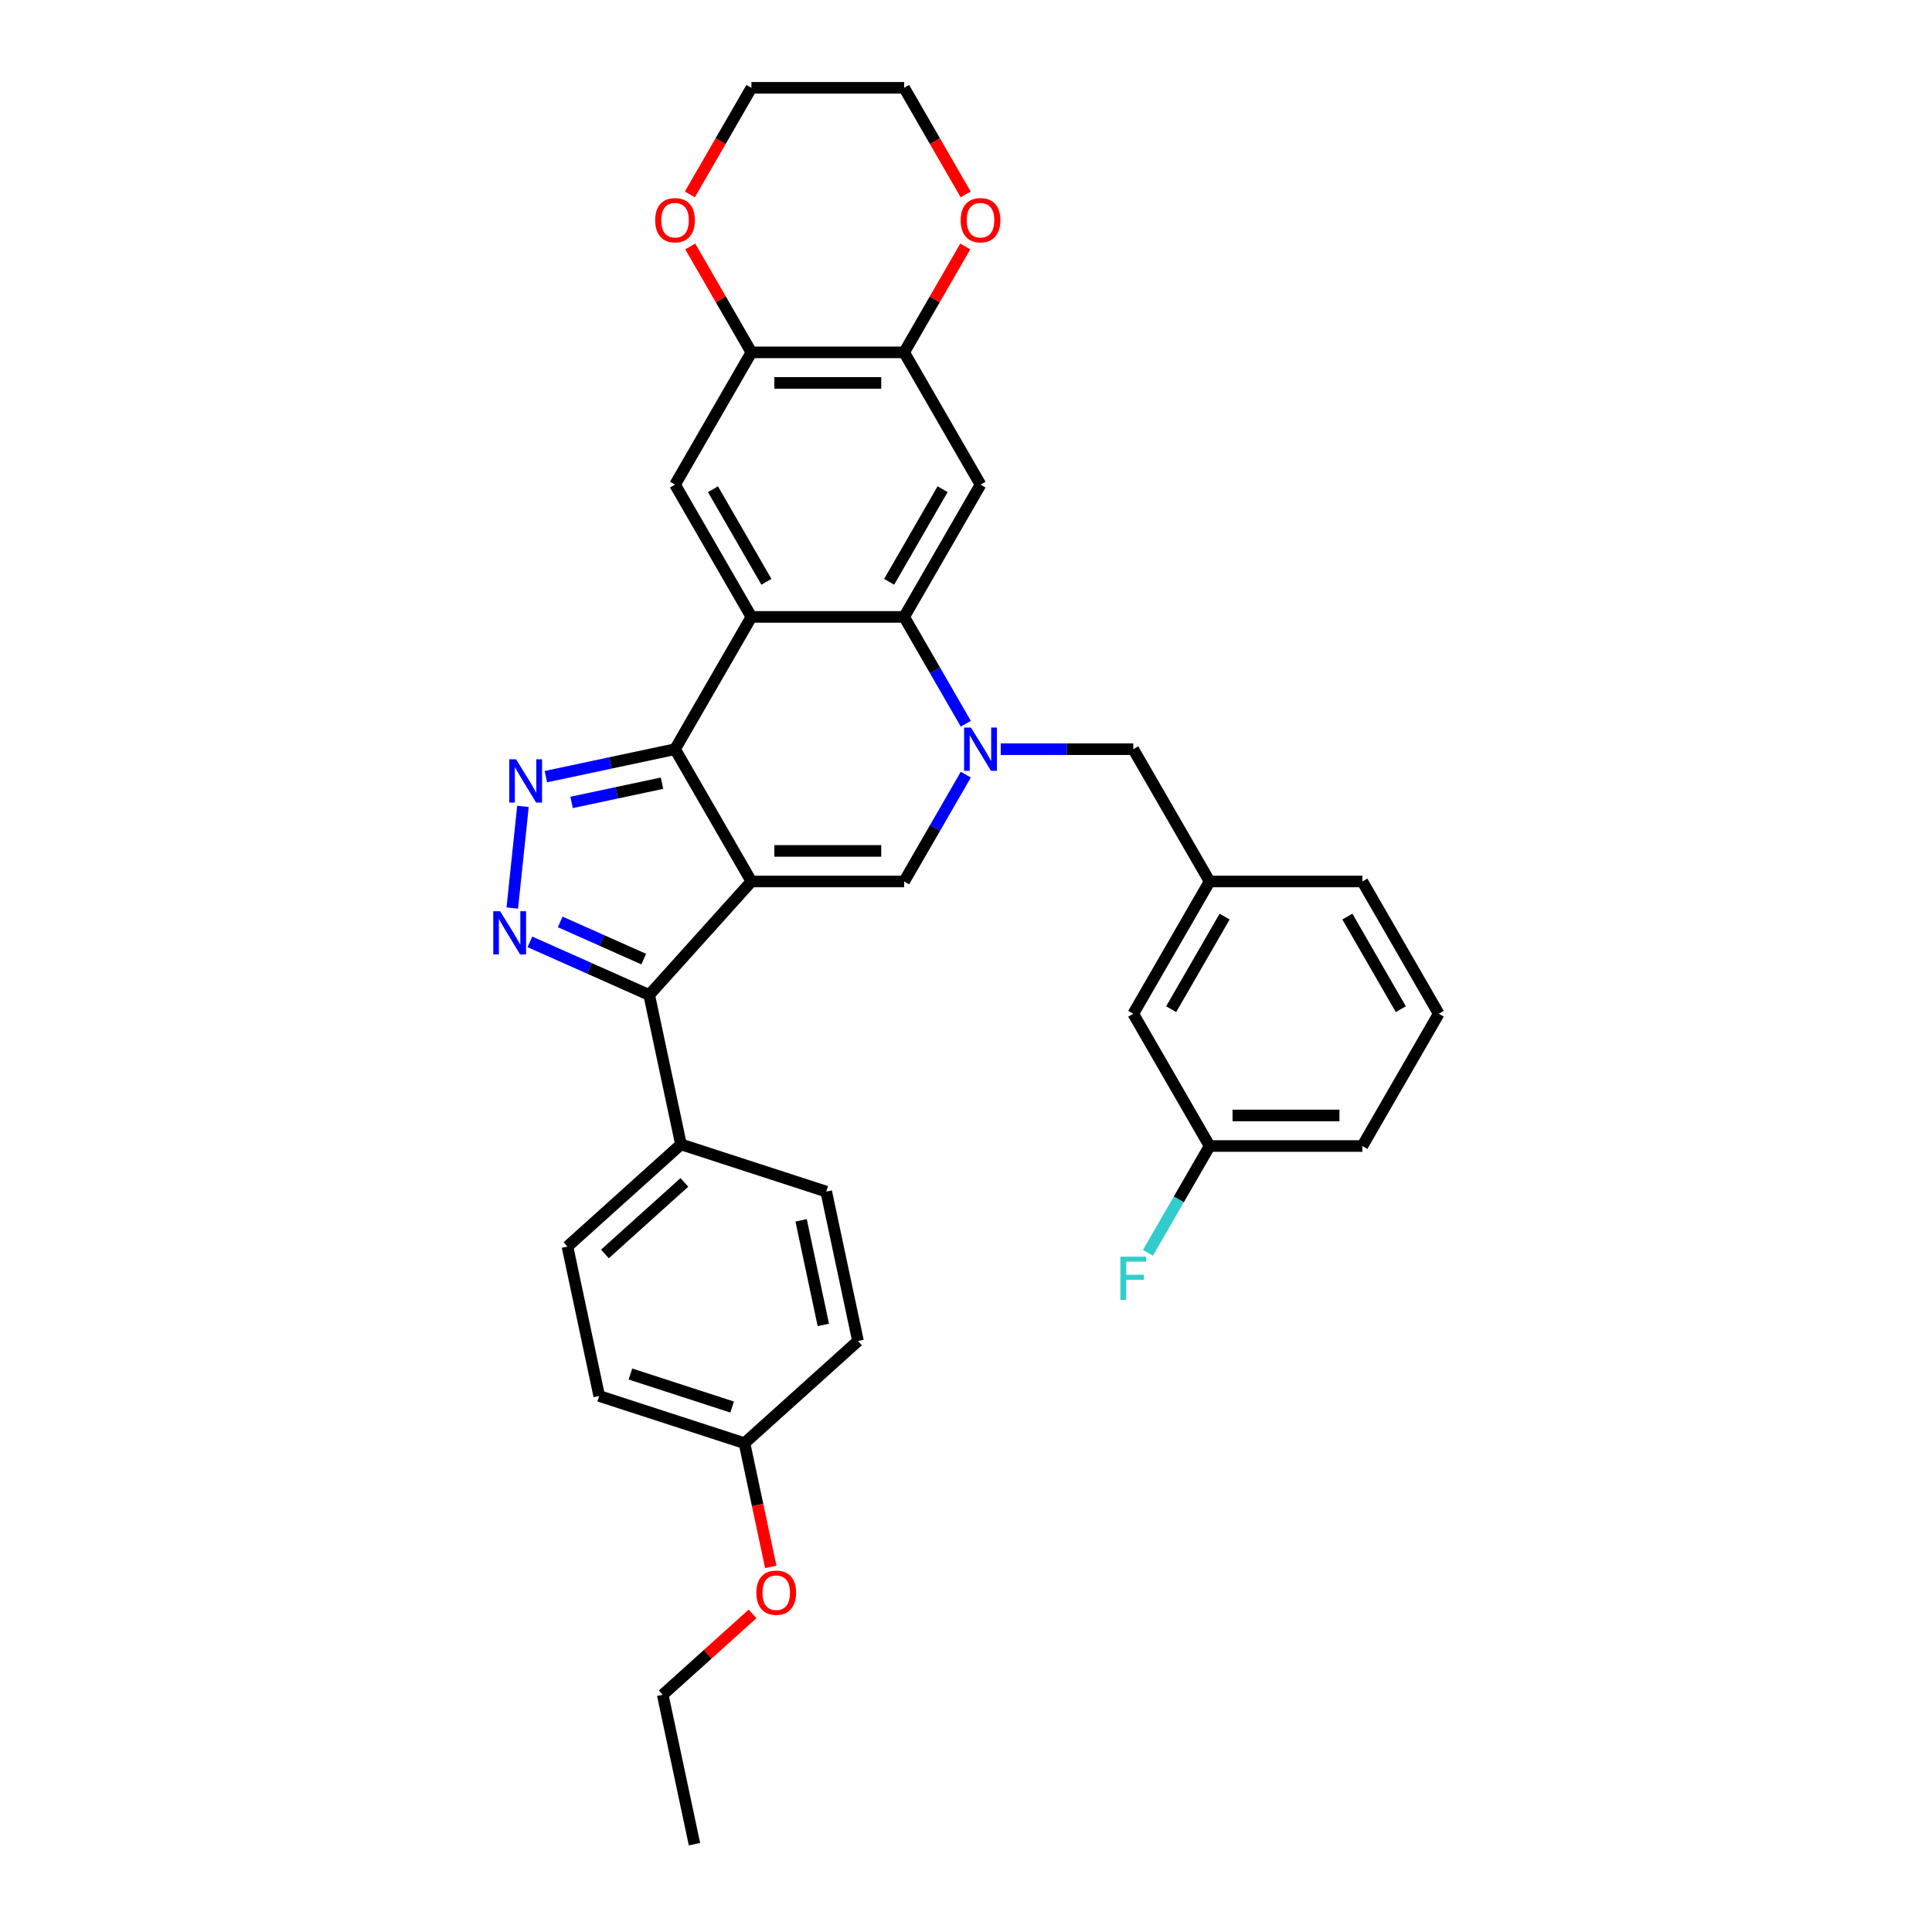 <?xml version='1.0' encoding='iso-8859-1'?>
<svg version='1.1' baseProfile='full'
              xmlns='http://www.w3.org/2000/svg'
                      xmlns:rdkit='http://www.rdkit.org/xml'
                      xmlns:xlink='http://www.w3.org/1999/xlink'
                  xml:space='preserve'
width='1000px' height='1000px' viewBox='0 0 1000 1000'>
<!-- END OF HEADER -->
<rect style='opacity:1.0;fill:#FFFFFF;stroke:none' width='1000' height='1000' x='0' y='0'> </rect>
<path class='bond-0' d='M 388.928,456.247 L 349.399,387.782' style='fill:none;fill-rule:evenodd;stroke:#000000;stroke-width:6px;stroke-linecap:butt;stroke-linejoin:miter;stroke-opacity:1' />
<path class='bond-4' d='M 388.928,456.247 L 467.985,456.247' style='fill:none;fill-rule:evenodd;stroke:#000000;stroke-width:6px;stroke-linecap:butt;stroke-linejoin:miter;stroke-opacity:1' />
<path class='bond-4' d='M 400.786,440.436 L 456.126,440.436' style='fill:none;fill-rule:evenodd;stroke:#000000;stroke-width:6px;stroke-linecap:butt;stroke-linejoin:miter;stroke-opacity:1' />
<path class='bond-7' d='M 388.928,456.247 L 336.028,514.998' style='fill:none;fill-rule:evenodd;stroke:#000000;stroke-width:6px;stroke-linecap:butt;stroke-linejoin:miter;stroke-opacity:1' />
<path class='bond-1' d='M 349.399,387.782 L 388.928,319.316' style='fill:none;fill-rule:evenodd;stroke:#000000;stroke-width:6px;stroke-linecap:butt;stroke-linejoin:miter;stroke-opacity:1' />
<path class='bond-3' d='M 349.399,387.782 L 315.968,394.888' style='fill:none;fill-rule:evenodd;stroke:#000000;stroke-width:6px;stroke-linecap:butt;stroke-linejoin:miter;stroke-opacity:1' />
<path class='bond-3' d='M 315.968,394.888 L 282.537,401.994' style='fill:none;fill-rule:evenodd;stroke:#0000FF;stroke-width:6px;stroke-linecap:butt;stroke-linejoin:miter;stroke-opacity:1' />
<path class='bond-3' d='M 342.657,405.38 L 319.255,410.354' style='fill:none;fill-rule:evenodd;stroke:#000000;stroke-width:6px;stroke-linecap:butt;stroke-linejoin:miter;stroke-opacity:1' />
<path class='bond-3' d='M 319.255,410.354 L 295.854,415.328' style='fill:none;fill-rule:evenodd;stroke:#0000FF;stroke-width:6px;stroke-linecap:butt;stroke-linejoin:miter;stroke-opacity:1' />
<path class='bond-9' d='M 388.928,319.316 L 349.399,250.851' style='fill:none;fill-rule:evenodd;stroke:#000000;stroke-width:6px;stroke-linecap:butt;stroke-linejoin:miter;stroke-opacity:1' />
<path class='bond-9' d='M 396.692,301.141 L 369.022,253.215' style='fill:none;fill-rule:evenodd;stroke:#000000;stroke-width:6px;stroke-linecap:butt;stroke-linejoin:miter;stroke-opacity:1' />
<path class='bond-34' d='M 388.928,319.316 L 467.985,319.316' style='fill:none;fill-rule:evenodd;stroke:#000000;stroke-width:6px;stroke-linecap:butt;stroke-linejoin:miter;stroke-opacity:1' />
<path class='bond-2' d='M 499.909,400.953 L 483.947,428.6' style='fill:none;fill-rule:evenodd;stroke:#0000FF;stroke-width:6px;stroke-linecap:butt;stroke-linejoin:miter;stroke-opacity:1' />
<path class='bond-2' d='M 483.947,428.6 L 467.985,456.247' style='fill:none;fill-rule:evenodd;stroke:#000000;stroke-width:6px;stroke-linecap:butt;stroke-linejoin:miter;stroke-opacity:1' />
<path class='bond-6' d='M 499.909,374.611 L 483.947,346.964' style='fill:none;fill-rule:evenodd;stroke:#0000FF;stroke-width:6px;stroke-linecap:butt;stroke-linejoin:miter;stroke-opacity:1' />
<path class='bond-6' d='M 483.947,346.964 L 467.985,319.316' style='fill:none;fill-rule:evenodd;stroke:#000000;stroke-width:6px;stroke-linecap:butt;stroke-linejoin:miter;stroke-opacity:1' />
<path class='bond-12' d='M 517.981,387.782 L 552.276,387.782' style='fill:none;fill-rule:evenodd;stroke:#0000FF;stroke-width:6px;stroke-linecap:butt;stroke-linejoin:miter;stroke-opacity:1' />
<path class='bond-12' d='M 552.276,387.782 L 586.571,387.782' style='fill:none;fill-rule:evenodd;stroke:#000000;stroke-width:6px;stroke-linecap:butt;stroke-linejoin:miter;stroke-opacity:1' />
<path class='bond-33' d='M 270.685,417.39 L 265.155,470.003' style='fill:none;fill-rule:evenodd;stroke:#0000FF;stroke-width:6px;stroke-linecap:butt;stroke-linejoin:miter;stroke-opacity:1' />
<path class='bond-5' d='M 274.273,487.503 L 305.151,501.251' style='fill:none;fill-rule:evenodd;stroke:#0000FF;stroke-width:6px;stroke-linecap:butt;stroke-linejoin:miter;stroke-opacity:1' />
<path class='bond-5' d='M 305.151,501.251 L 336.028,514.998' style='fill:none;fill-rule:evenodd;stroke:#000000;stroke-width:6px;stroke-linecap:butt;stroke-linejoin:miter;stroke-opacity:1' />
<path class='bond-5' d='M 289.967,477.183 L 311.582,486.806' style='fill:none;fill-rule:evenodd;stroke:#0000FF;stroke-width:6px;stroke-linecap:butt;stroke-linejoin:miter;stroke-opacity:1' />
<path class='bond-5' d='M 311.582,486.806 L 333.196,496.43' style='fill:none;fill-rule:evenodd;stroke:#000000;stroke-width:6px;stroke-linecap:butt;stroke-linejoin:miter;stroke-opacity:1' />
<path class='bond-8' d='M 467.985,319.316 L 507.513,250.851' style='fill:none;fill-rule:evenodd;stroke:#000000;stroke-width:6px;stroke-linecap:butt;stroke-linejoin:miter;stroke-opacity:1' />
<path class='bond-8' d='M 460.221,301.141 L 487.891,253.215' style='fill:none;fill-rule:evenodd;stroke:#000000;stroke-width:6px;stroke-linecap:butt;stroke-linejoin:miter;stroke-opacity:1' />
<path class='bond-13' d='M 336.028,514.998 L 352.465,592.328' style='fill:none;fill-rule:evenodd;stroke:#000000;stroke-width:6px;stroke-linecap:butt;stroke-linejoin:miter;stroke-opacity:1' />
<path class='bond-10' d='M 507.513,250.851 L 467.985,182.385' style='fill:none;fill-rule:evenodd;stroke:#000000;stroke-width:6px;stroke-linecap:butt;stroke-linejoin:miter;stroke-opacity:1' />
<path class='bond-11' d='M 349.399,250.851 L 388.928,182.385' style='fill:none;fill-rule:evenodd;stroke:#000000;stroke-width:6px;stroke-linecap:butt;stroke-linejoin:miter;stroke-opacity:1' />
<path class='bond-14' d='M 467.985,182.385 L 483.81,154.975' style='fill:none;fill-rule:evenodd;stroke:#000000;stroke-width:6px;stroke-linecap:butt;stroke-linejoin:miter;stroke-opacity:1' />
<path class='bond-14' d='M 483.81,154.975 L 499.635,127.565' style='fill:none;fill-rule:evenodd;stroke:#FF0000;stroke-width:6px;stroke-linecap:butt;stroke-linejoin:miter;stroke-opacity:1' />
<path class='bond-36' d='M 467.985,182.385 L 388.928,182.385' style='fill:none;fill-rule:evenodd;stroke:#000000;stroke-width:6px;stroke-linecap:butt;stroke-linejoin:miter;stroke-opacity:1' />
<path class='bond-36' d='M 456.126,198.197 L 400.786,198.197' style='fill:none;fill-rule:evenodd;stroke:#000000;stroke-width:6px;stroke-linecap:butt;stroke-linejoin:miter;stroke-opacity:1' />
<path class='bond-15' d='M 388.928,182.385 L 373.103,154.975' style='fill:none;fill-rule:evenodd;stroke:#000000;stroke-width:6px;stroke-linecap:butt;stroke-linejoin:miter;stroke-opacity:1' />
<path class='bond-15' d='M 373.103,154.975 L 357.277,127.565' style='fill:none;fill-rule:evenodd;stroke:#FF0000;stroke-width:6px;stroke-linecap:butt;stroke-linejoin:miter;stroke-opacity:1' />
<path class='bond-16' d='M 586.571,387.782 L 626.099,456.247' style='fill:none;fill-rule:evenodd;stroke:#000000;stroke-width:6px;stroke-linecap:butt;stroke-linejoin:miter;stroke-opacity:1' />
<path class='bond-17' d='M 352.465,592.328 L 293.714,645.227' style='fill:none;fill-rule:evenodd;stroke:#000000;stroke-width:6px;stroke-linecap:butt;stroke-linejoin:miter;stroke-opacity:1' />
<path class='bond-17' d='M 354.232,612.013 L 313.107,649.043' style='fill:none;fill-rule:evenodd;stroke:#000000;stroke-width:6px;stroke-linecap:butt;stroke-linejoin:miter;stroke-opacity:1' />
<path class='bond-18' d='M 352.465,592.328 L 427.653,616.758' style='fill:none;fill-rule:evenodd;stroke:#000000;stroke-width:6px;stroke-linecap:butt;stroke-linejoin:miter;stroke-opacity:1' />
<path class='bond-27' d='M 499.836,100.623 L 483.911,73.039' style='fill:none;fill-rule:evenodd;stroke:#FF0000;stroke-width:6px;stroke-linecap:butt;stroke-linejoin:miter;stroke-opacity:1' />
<path class='bond-27' d='M 483.911,73.039 L 467.985,45.455' style='fill:none;fill-rule:evenodd;stroke:#000000;stroke-width:6px;stroke-linecap:butt;stroke-linejoin:miter;stroke-opacity:1' />
<path class='bond-28' d='M 357.076,100.623 L 373.002,73.039' style='fill:none;fill-rule:evenodd;stroke:#FF0000;stroke-width:6px;stroke-linecap:butt;stroke-linejoin:miter;stroke-opacity:1' />
<path class='bond-28' d='M 373.002,73.039 L 388.928,45.455' style='fill:none;fill-rule:evenodd;stroke:#000000;stroke-width:6px;stroke-linecap:butt;stroke-linejoin:miter;stroke-opacity:1' />
<path class='bond-19' d='M 626.099,456.247 L 586.571,524.713' style='fill:none;fill-rule:evenodd;stroke:#000000;stroke-width:6px;stroke-linecap:butt;stroke-linejoin:miter;stroke-opacity:1' />
<path class='bond-19' d='M 633.863,474.423 L 606.193,522.349' style='fill:none;fill-rule:evenodd;stroke:#000000;stroke-width:6px;stroke-linecap:butt;stroke-linejoin:miter;stroke-opacity:1' />
<path class='bond-29' d='M 626.099,456.247 L 705.156,456.247' style='fill:none;fill-rule:evenodd;stroke:#000000;stroke-width:6px;stroke-linecap:butt;stroke-linejoin:miter;stroke-opacity:1' />
<path class='bond-23' d='M 293.714,645.227 L 310.151,722.557' style='fill:none;fill-rule:evenodd;stroke:#000000;stroke-width:6px;stroke-linecap:butt;stroke-linejoin:miter;stroke-opacity:1' />
<path class='bond-22' d='M 427.653,616.758 L 444.09,694.087' style='fill:none;fill-rule:evenodd;stroke:#000000;stroke-width:6px;stroke-linecap:butt;stroke-linejoin:miter;stroke-opacity:1' />
<path class='bond-22' d='M 414.653,631.645 L 426.158,685.775' style='fill:none;fill-rule:evenodd;stroke:#000000;stroke-width:6px;stroke-linecap:butt;stroke-linejoin:miter;stroke-opacity:1' />
<path class='bond-21' d='M 586.571,524.713 L 626.099,593.178' style='fill:none;fill-rule:evenodd;stroke:#000000;stroke-width:6px;stroke-linecap:butt;stroke-linejoin:miter;stroke-opacity:1' />
<path class='bond-20' d='M 385.339,746.987 L 444.09,694.087' style='fill:none;fill-rule:evenodd;stroke:#000000;stroke-width:6px;stroke-linecap:butt;stroke-linejoin:miter;stroke-opacity:1' />
<path class='bond-25' d='M 385.339,746.987 L 392.144,779.003' style='fill:none;fill-rule:evenodd;stroke:#000000;stroke-width:6px;stroke-linecap:butt;stroke-linejoin:miter;stroke-opacity:1' />
<path class='bond-25' d='M 392.144,779.003 L 398.949,811.019' style='fill:none;fill-rule:evenodd;stroke:#FF0000;stroke-width:6px;stroke-linecap:butt;stroke-linejoin:miter;stroke-opacity:1' />
<path class='bond-35' d='M 385.339,746.987 L 310.151,722.557' style='fill:none;fill-rule:evenodd;stroke:#000000;stroke-width:6px;stroke-linecap:butt;stroke-linejoin:miter;stroke-opacity:1' />
<path class='bond-35' d='M 378.947,728.285 L 326.315,711.184' style='fill:none;fill-rule:evenodd;stroke:#000000;stroke-width:6px;stroke-linecap:butt;stroke-linejoin:miter;stroke-opacity:1' />
<path class='bond-24' d='M 626.099,593.178 L 610.137,620.826' style='fill:none;fill-rule:evenodd;stroke:#000000;stroke-width:6px;stroke-linecap:butt;stroke-linejoin:miter;stroke-opacity:1' />
<path class='bond-24' d='M 610.137,620.826 L 594.175,648.473' style='fill:none;fill-rule:evenodd;stroke:#33CCCC;stroke-width:6px;stroke-linecap:butt;stroke-linejoin:miter;stroke-opacity:1' />
<path class='bond-38' d='M 626.099,593.178 L 705.156,593.178' style='fill:none;fill-rule:evenodd;stroke:#000000;stroke-width:6px;stroke-linecap:butt;stroke-linejoin:miter;stroke-opacity:1' />
<path class='bond-38' d='M 637.958,577.367 L 693.298,577.367' style='fill:none;fill-rule:evenodd;stroke:#000000;stroke-width:6px;stroke-linecap:butt;stroke-linejoin:miter;stroke-opacity:1' />
<path class='bond-31' d='M 389.522,835.35 L 366.273,856.283' style='fill:none;fill-rule:evenodd;stroke:#FF0000;stroke-width:6px;stroke-linecap:butt;stroke-linejoin:miter;stroke-opacity:1' />
<path class='bond-31' d='M 366.273,856.283 L 343.025,877.216' style='fill:none;fill-rule:evenodd;stroke:#000000;stroke-width:6px;stroke-linecap:butt;stroke-linejoin:miter;stroke-opacity:1' />
<path class='bond-26' d='M 744.685,524.713 L 705.156,456.247' style='fill:none;fill-rule:evenodd;stroke:#000000;stroke-width:6px;stroke-linecap:butt;stroke-linejoin:miter;stroke-opacity:1' />
<path class='bond-26' d='M 725.062,522.349 L 697.392,474.423' style='fill:none;fill-rule:evenodd;stroke:#000000;stroke-width:6px;stroke-linecap:butt;stroke-linejoin:miter;stroke-opacity:1' />
<path class='bond-30' d='M 744.685,524.713 L 705.156,593.178' style='fill:none;fill-rule:evenodd;stroke:#000000;stroke-width:6px;stroke-linecap:butt;stroke-linejoin:miter;stroke-opacity:1' />
<path class='bond-37' d='M 467.985,45.455 L 388.928,45.455' style='fill:none;fill-rule:evenodd;stroke:#000000;stroke-width:6px;stroke-linecap:butt;stroke-linejoin:miter;stroke-opacity:1' />
<path class='bond-32' d='M 343.025,877.216 L 359.462,954.545' style='fill:none;fill-rule:evenodd;stroke:#000000;stroke-width:6px;stroke-linecap:butt;stroke-linejoin:miter;stroke-opacity:1' />
<path  class='atom-3' d='M 502.564 376.587
L 509.901 388.446
Q 510.628 389.616, 511.798 391.735
Q 512.968 393.853, 513.032 393.98
L 513.032 376.587
L 516.004 376.587
L 516.004 398.976
L 512.937 398.976
L 505.063 386.011
Q 504.146 384.493, 503.165 382.754
Q 502.217 381.015, 501.932 380.477
L 501.932 398.976
L 499.023 398.976
L 499.023 376.587
L 502.564 376.587
' fill='#0000FF'/>
<path  class='atom-4' d='M 267.121 393.024
L 274.457 404.883
Q 275.185 406.053, 276.355 408.172
Q 277.525 410.29, 277.588 410.417
L 277.588 393.024
L 280.56 393.024
L 280.56 415.413
L 277.493 415.413
L 269.619 402.448
Q 268.702 400.93, 267.722 399.191
Q 266.773 397.452, 266.488 396.914
L 266.488 415.413
L 263.579 415.413
L 263.579 393.024
L 267.121 393.024
' fill='#0000FF'/>
<path  class='atom-6' d='M 258.857 471.648
L 266.193 483.507
Q 266.921 484.677, 268.091 486.796
Q 269.261 488.914, 269.324 489.041
L 269.324 471.648
L 272.297 471.648
L 272.297 494.037
L 269.229 494.037
L 261.355 481.072
Q 260.438 479.554, 259.458 477.815
Q 258.509 476.076, 258.225 475.538
L 258.225 494.037
L 255.315 494.037
L 255.315 471.648
L 258.857 471.648
' fill='#0000FF'/>
<path  class='atom-15' d='M 497.236 113.983
Q 497.236 108.607, 499.892 105.603
Q 502.549 102.599, 507.513 102.599
Q 512.478 102.599, 515.135 105.603
Q 517.791 108.607, 517.791 113.983
Q 517.791 119.422, 515.103 122.521
Q 512.415 125.589, 507.513 125.589
Q 502.58 125.589, 499.892 122.521
Q 497.236 119.454, 497.236 113.983
M 507.513 123.059
Q 510.929 123.059, 512.763 120.782
Q 514.629 118.474, 514.629 113.983
Q 514.629 109.588, 512.763 107.374
Q 510.929 105.129, 507.513 105.129
Q 504.098 105.129, 502.232 107.342
Q 500.398 109.556, 500.398 113.983
Q 500.398 118.505, 502.232 120.782
Q 504.098 123.059, 507.513 123.059
' fill='#FF0000'/>
<path  class='atom-16' d='M 339.122 113.983
Q 339.122 108.607, 341.778 105.603
Q 344.434 102.599, 349.399 102.599
Q 354.364 102.599, 357.02 105.603
Q 359.677 108.607, 359.677 113.983
Q 359.677 119.422, 356.989 122.521
Q 354.301 125.589, 349.399 125.589
Q 344.466 125.589, 341.778 122.521
Q 339.122 119.454, 339.122 113.983
M 349.399 123.059
Q 352.814 123.059, 354.649 120.782
Q 356.514 118.474, 356.514 113.983
Q 356.514 109.588, 354.649 107.374
Q 352.814 105.129, 349.399 105.129
Q 345.984 105.129, 344.118 107.342
Q 342.284 109.556, 342.284 113.983
Q 342.284 118.505, 344.118 120.782
Q 345.984 123.059, 349.399 123.059
' fill='#FF0000'/>
<path  class='atom-25' d='M 579.914 650.449
L 593.227 650.449
L 593.227 653.011
L 582.918 653.011
L 582.918 659.81
L 592.089 659.81
L 592.089 662.403
L 582.918 662.403
L 582.918 672.838
L 579.914 672.838
L 579.914 650.449
' fill='#33CCCC'/>
<path  class='atom-26' d='M 391.498 824.38
Q 391.498 819.004, 394.155 816
Q 396.811 812.995, 401.776 812.995
Q 406.741 812.995, 409.397 816
Q 412.053 819.004, 412.053 824.38
Q 412.053 829.819, 409.365 832.918
Q 406.677 835.985, 401.776 835.985
Q 396.843 835.985, 394.155 832.918
Q 391.498 829.85, 391.498 824.38
M 401.776 833.455
Q 405.191 833.455, 407.025 831.179
Q 408.891 828.87, 408.891 824.38
Q 408.891 819.984, 407.025 817.77
Q 405.191 815.525, 401.776 815.525
Q 398.361 815.525, 396.495 817.739
Q 394.661 819.952, 394.661 824.38
Q 394.661 828.902, 396.495 831.179
Q 398.361 833.455, 401.776 833.455
' fill='#FF0000'/>
</svg>
